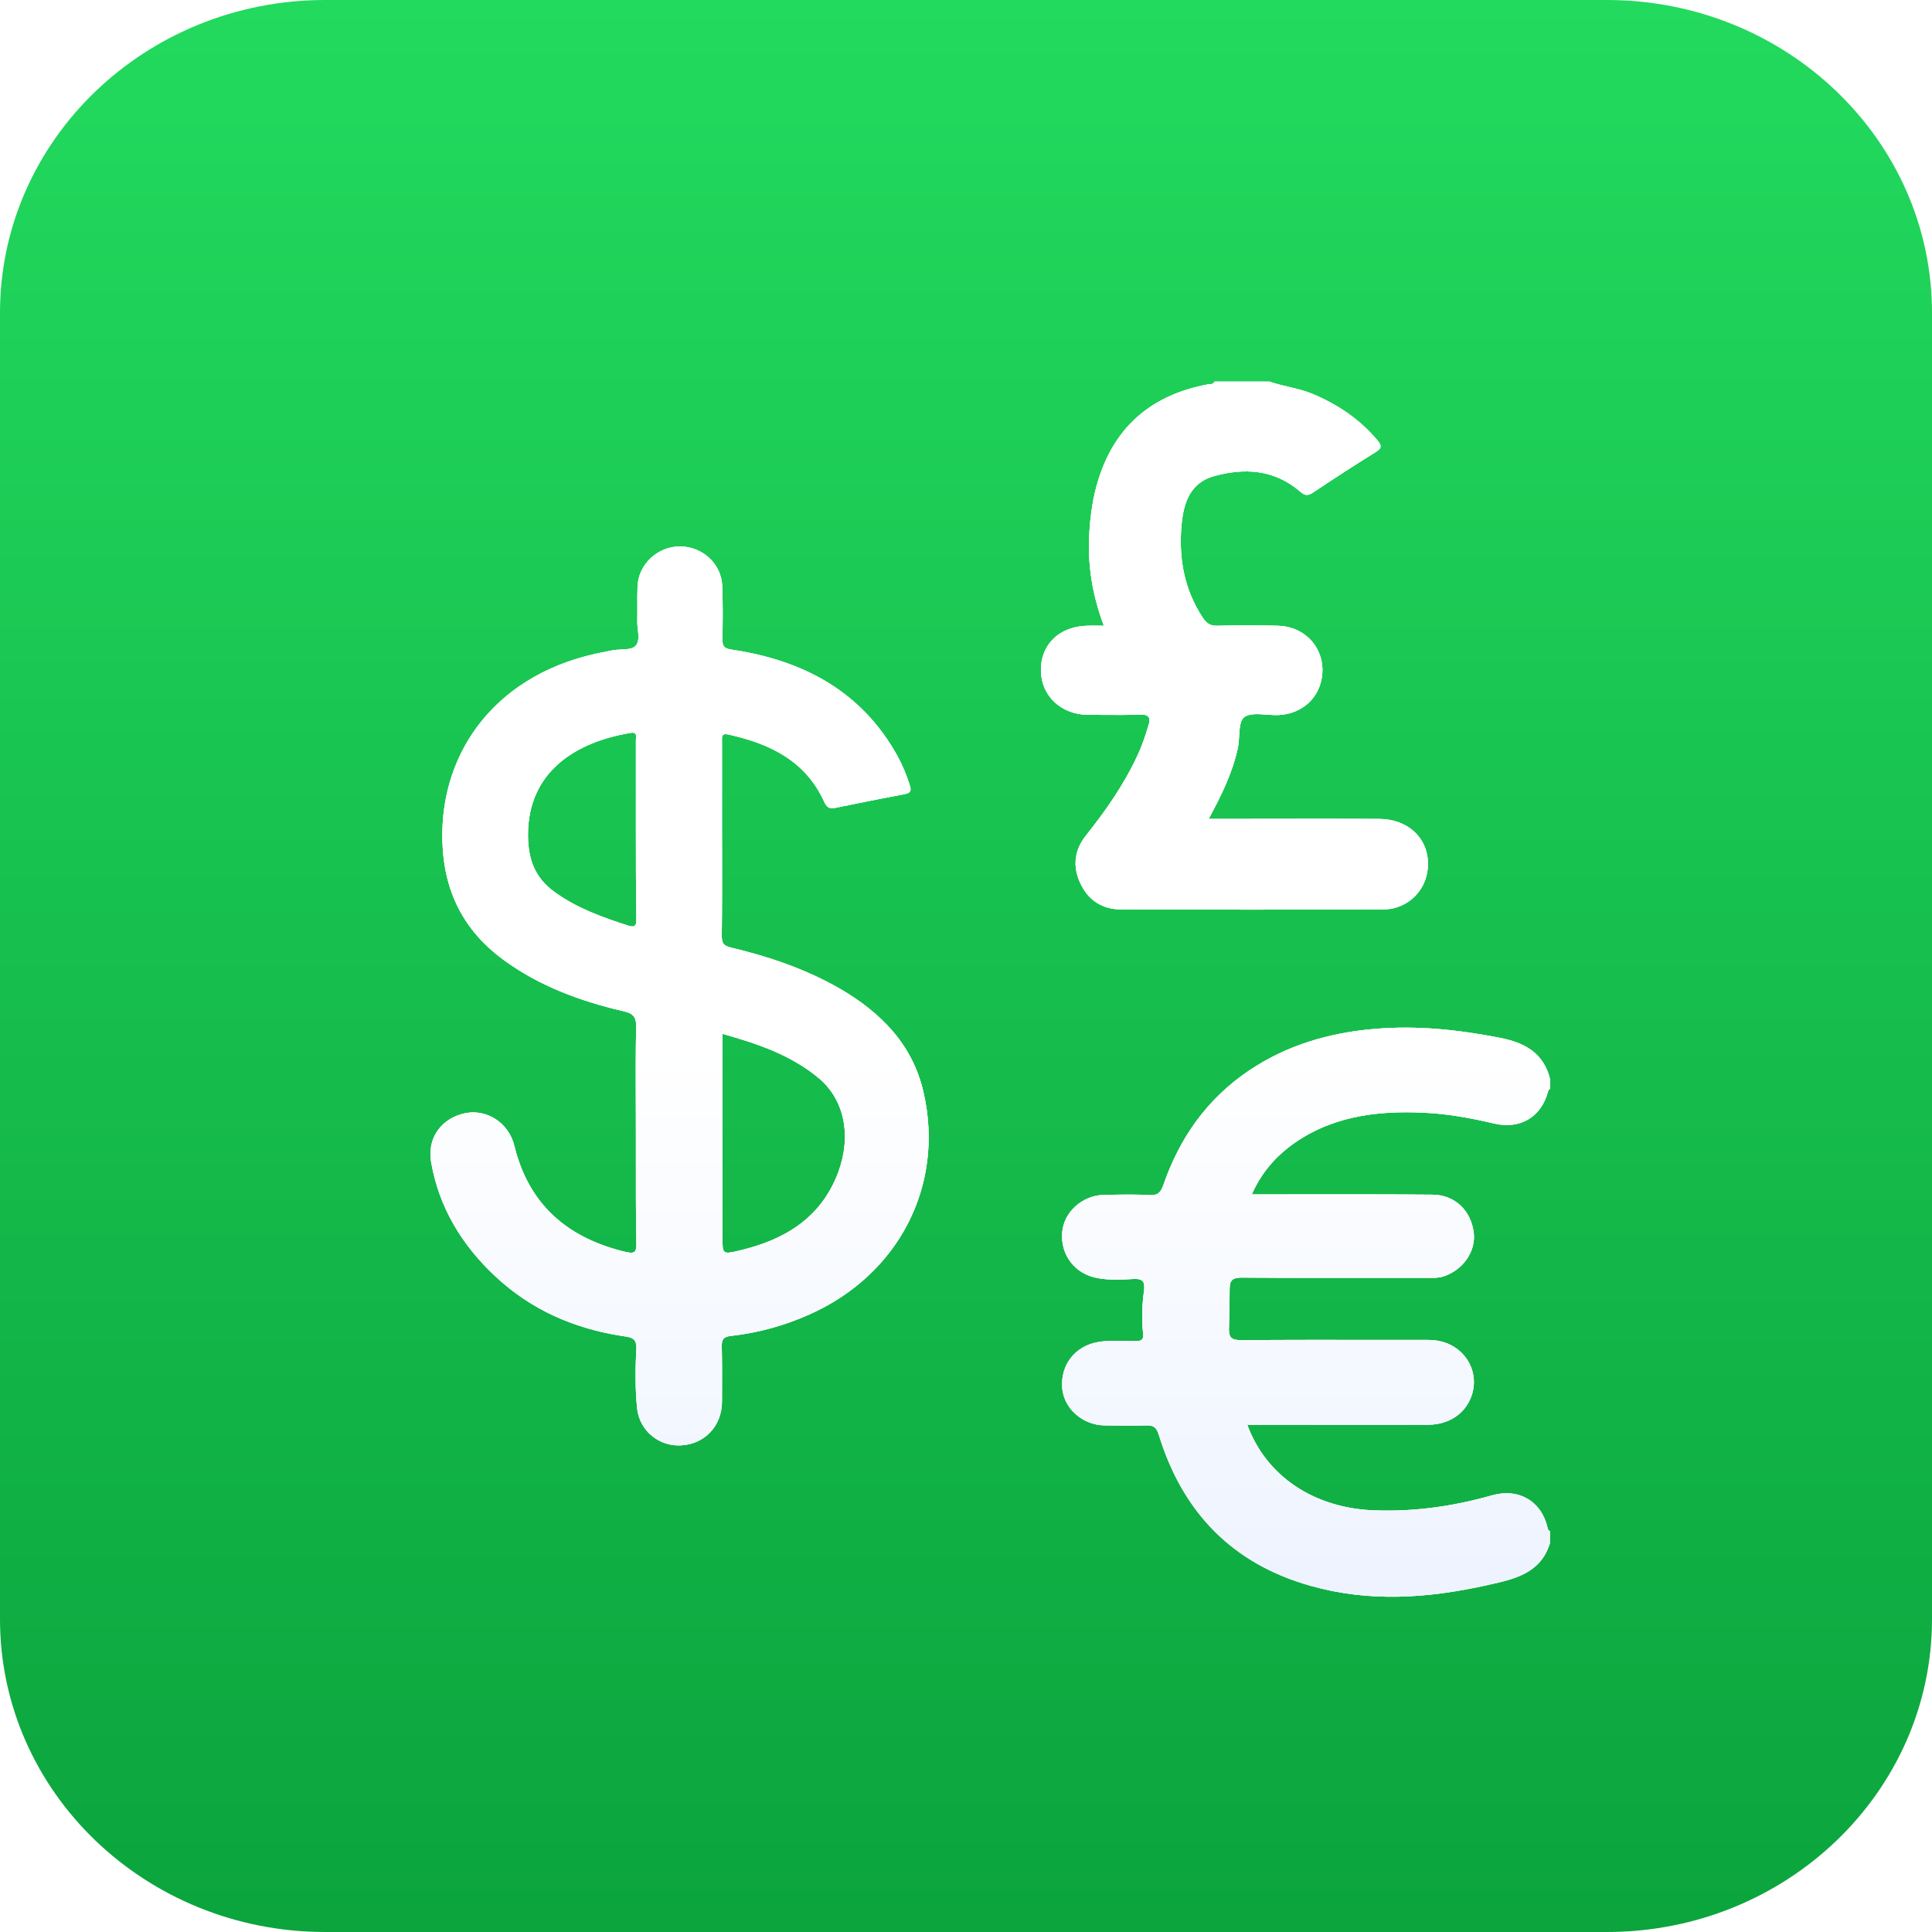 <svg width="55" height="55" viewBox="0 0 55 55" fill="none" xmlns="http://www.w3.org/2000/svg">
<g clip-path="url(#clip0_6835_23841)">
<path d="M45.743 0H9.257C4.145 0 0 3.987 0 8.905V46.095C0 51.013 4.145 55 9.257 55H45.743C50.855 55 55 51.013 55 46.095V8.905C55 3.987 50.855 0 45.743 0Z" fill="url(#paint0_linear_6835_23841)"/>
<g filter="url(#filter0_di_6835_23841)">
<path fill-rule="evenodd" clip-rule="evenodd" d="M35.451 10.203C35.63 10.267 35.815 10.311 36.001 10.354C36.224 10.407 36.447 10.46 36.663 10.548C37.387 10.851 38.018 11.273 38.52 11.872C38.634 12.013 38.663 12.097 38.469 12.21C37.867 12.583 37.272 12.97 36.684 13.364C36.541 13.456 36.455 13.449 36.326 13.336C35.594 12.703 34.734 12.646 33.845 12.9C33.193 13.09 33.006 13.653 32.949 14.245C32.856 15.195 33.006 16.104 33.551 16.927C33.666 17.096 33.773 17.16 33.967 17.153C34.541 17.139 35.114 17.139 35.681 17.153C36.405 17.167 36.942 17.702 36.957 18.392C36.964 19.11 36.448 19.659 35.702 19.695C35.596 19.699 35.48 19.69 35.364 19.682C35.121 19.664 34.88 19.646 34.734 19.751C34.611 19.839 34.597 20.064 34.584 20.293C34.577 20.41 34.569 20.529 34.548 20.631C34.397 21.328 34.089 21.969 33.716 22.652H34.125C34.617 22.652 35.109 22.651 35.602 22.65C36.586 22.649 37.571 22.647 38.555 22.652C39.365 22.652 39.939 23.166 39.96 23.891C39.982 24.63 39.423 25.229 38.67 25.229C36.19 25.236 33.709 25.236 31.236 25.229C30.705 25.229 30.304 24.982 30.074 24.503C29.838 24.018 29.888 23.546 30.225 23.123C30.798 22.405 31.322 21.652 31.702 20.821C31.831 20.547 31.924 20.258 32.01 19.969C32.067 19.793 32.031 19.673 31.773 19.68C31.414 19.695 31.055 19.693 30.699 19.69H30.699C30.557 19.689 30.416 19.688 30.275 19.688C29.515 19.68 28.949 19.145 28.942 18.427C28.934 17.688 29.465 17.174 30.253 17.153C30.352 17.148 30.45 17.149 30.557 17.151C30.613 17.152 30.672 17.153 30.734 17.153C30.411 16.294 30.268 15.435 30.318 14.547C30.347 14.026 30.418 13.505 30.576 12.998C31.056 11.463 32.11 10.576 33.702 10.281C33.719 10.277 33.737 10.276 33.755 10.275C33.807 10.273 33.86 10.271 33.881 10.203H35.451ZM43.432 43.27C43.167 44.129 42.426 44.292 41.681 44.457L41.605 44.474C39.944 44.842 38.284 44.954 36.631 44.487C34.374 43.856 32.969 42.37 32.299 40.187C32.232 39.976 32.152 39.911 31.944 39.917C31.543 39.93 31.141 39.924 30.746 39.917C30.123 39.904 29.601 39.437 29.548 38.859C29.494 38.194 29.916 37.655 30.572 37.544C30.833 37.5 31.095 37.506 31.356 37.513C31.45 37.515 31.543 37.517 31.636 37.517C31.804 37.517 31.871 37.484 31.851 37.294C31.804 36.893 31.824 36.485 31.877 36.084C31.904 35.841 31.864 35.735 31.576 35.749C31.235 35.768 30.887 35.788 30.545 35.722C29.909 35.604 29.494 35.065 29.548 34.42C29.595 33.842 30.123 33.368 30.739 33.355L30.926 33.352C31.299 33.346 31.671 33.339 32.038 33.362C32.272 33.375 32.353 33.283 32.426 33.079C32.888 31.738 33.665 30.627 34.863 29.818C35.948 29.088 37.166 28.733 38.472 28.628C39.657 28.529 40.815 28.654 41.98 28.878C42.709 29.016 43.258 29.312 43.439 30.074V30.337C43.394 30.348 43.387 30.378 43.378 30.414L43.378 30.414C43.376 30.421 43.374 30.428 43.372 30.436C43.171 31.146 42.582 31.495 41.846 31.324C41.183 31.166 40.52 31.047 39.844 31.015C38.465 30.949 37.139 31.126 36.001 31.994C35.546 32.349 35.191 32.783 34.944 33.342H35.285C35.685 33.342 36.085 33.342 36.486 33.341H36.486C37.688 33.34 38.892 33.339 40.092 33.349C40.728 33.355 41.183 33.802 41.263 34.427C41.33 34.96 40.955 35.499 40.4 35.676C40.26 35.72 40.125 35.718 39.987 35.717H39.987C39.96 35.716 39.932 35.716 39.904 35.716C39.467 35.716 39.03 35.716 38.593 35.717C37.283 35.718 35.973 35.719 34.662 35.709C34.401 35.709 34.314 35.782 34.314 36.025C34.314 36.406 34.307 36.788 34.294 37.169C34.288 37.419 34.374 37.491 34.642 37.491C35.968 37.481 37.298 37.482 38.625 37.484C39.068 37.484 39.51 37.484 39.951 37.484C40.272 37.484 40.567 37.563 40.815 37.761C41.223 38.083 41.37 38.609 41.196 39.089C41.016 39.582 40.56 39.891 39.984 39.898C38.918 39.902 37.848 39.9 36.779 39.899H36.779H36.778C36.244 39.898 35.711 39.898 35.178 39.898H34.816C35.359 41.383 36.744 42.284 38.458 42.337C39.59 42.376 40.694 42.218 41.779 41.909C42.542 41.692 43.191 42.074 43.365 42.83C43.367 42.837 43.369 42.844 43.371 42.851C43.38 42.888 43.387 42.916 43.432 42.922V43.27ZM17.41 30.749C17.411 31.04 17.412 31.331 17.412 31.622C17.412 31.83 17.412 32.038 17.412 32.245C17.411 33.077 17.41 33.909 17.426 34.745C17.426 34.969 17.392 35.041 17.131 34.982C15.457 34.587 14.36 33.628 13.951 31.958C13.79 31.3 13.168 30.906 12.552 31.03C11.883 31.169 11.467 31.727 11.581 32.411C11.802 33.7 12.451 34.778 13.409 35.672C14.426 36.626 15.658 37.165 17.044 37.375L17.052 37.376C17.282 37.409 17.445 37.432 17.426 37.757C17.392 38.309 17.392 38.874 17.446 39.427C17.513 40.078 18.082 40.525 18.704 40.485C19.374 40.446 19.856 39.933 19.862 39.249C19.862 39.12 19.863 38.99 19.863 38.859C19.864 38.467 19.866 38.073 19.856 37.678C19.849 37.468 19.909 37.389 20.123 37.369C20.893 37.283 21.623 37.08 22.326 36.77C24.883 35.646 26.209 33.095 25.6 30.439C25.292 29.078 24.388 28.164 23.21 27.48C22.246 26.928 21.201 26.573 20.123 26.316C19.889 26.264 19.856 26.172 19.856 25.968C19.866 25.179 19.864 24.394 19.863 23.607C19.863 23.344 19.862 23.081 19.862 22.818V20.458C19.862 20.443 19.862 20.428 19.861 20.414C19.858 20.308 19.854 20.207 20.037 20.247C21.221 20.504 22.239 20.997 22.768 22.154C22.841 22.312 22.908 22.371 23.082 22.338C23.745 22.2 24.408 22.069 25.071 21.944C25.225 21.911 25.258 21.852 25.211 21.701C25.118 21.411 25.004 21.128 24.857 20.859C23.839 19.024 22.179 18.137 20.144 17.834C19.916 17.802 19.869 17.729 19.876 17.532C19.883 17.032 19.889 16.526 19.869 16.026C19.849 15.395 19.313 14.902 18.677 14.895C18.035 14.889 17.479 15.402 17.459 16.04C17.451 16.227 17.453 16.416 17.454 16.604C17.454 16.744 17.455 16.885 17.452 17.026C17.45 17.099 17.459 17.178 17.468 17.256C17.488 17.433 17.507 17.609 17.405 17.723C17.326 17.815 17.153 17.823 16.981 17.831C16.908 17.834 16.835 17.838 16.77 17.848C16.733 17.854 16.694 17.862 16.656 17.871C16.617 17.879 16.579 17.887 16.542 17.894C13.489 18.453 11.842 20.688 11.903 23.259C11.936 24.699 12.498 25.83 13.663 26.678C14.674 27.414 15.839 27.842 17.051 28.124C17.325 28.183 17.426 28.282 17.419 28.571C17.405 29.299 17.407 30.023 17.41 30.749ZM19.876 29.157V28.769C20.88 29.051 21.837 29.374 22.634 30.044C23.35 30.656 23.558 31.675 23.169 32.72C22.681 34.016 21.643 34.64 20.344 34.943C19.876 35.054 19.876 35.041 19.876 34.561V29.157ZM17.412 20.405V22.956V22.957C17.412 23.791 17.412 24.633 17.426 25.481C17.426 25.639 17.426 25.764 17.198 25.692C16.462 25.455 15.739 25.198 15.103 24.738C14.54 24.337 14.346 23.811 14.339 23.134C14.326 21.299 15.712 20.458 17.265 20.201C17.428 20.174 17.421 20.267 17.415 20.355C17.413 20.372 17.412 20.389 17.412 20.405Z" fill="#FAFAFA"/>
<path fill-rule="evenodd" clip-rule="evenodd" d="M35.451 10.203C35.63 10.267 35.815 10.311 36.001 10.354C36.224 10.407 36.447 10.46 36.663 10.548C37.387 10.851 38.018 11.273 38.52 11.872C38.634 12.013 38.663 12.097 38.469 12.21C37.867 12.583 37.272 12.97 36.684 13.364C36.541 13.456 36.455 13.449 36.326 13.336C35.594 12.703 34.734 12.646 33.845 12.9C33.193 13.09 33.006 13.653 32.949 14.245C32.856 15.195 33.006 16.104 33.551 16.927C33.666 17.096 33.773 17.16 33.967 17.153C34.541 17.139 35.114 17.139 35.681 17.153C36.405 17.167 36.942 17.702 36.957 18.392C36.964 19.11 36.448 19.659 35.702 19.695C35.596 19.699 35.48 19.69 35.364 19.682C35.121 19.664 34.88 19.646 34.734 19.751C34.611 19.839 34.597 20.064 34.584 20.293C34.577 20.41 34.569 20.529 34.548 20.631C34.397 21.328 34.089 21.969 33.716 22.652H34.125C34.617 22.652 35.109 22.651 35.602 22.65C36.586 22.649 37.571 22.647 38.555 22.652C39.365 22.652 39.939 23.166 39.96 23.891C39.982 24.63 39.423 25.229 38.67 25.229C36.19 25.236 33.709 25.236 31.236 25.229C30.705 25.229 30.304 24.982 30.074 24.503C29.838 24.018 29.888 23.546 30.225 23.123C30.798 22.405 31.322 21.652 31.702 20.821C31.831 20.547 31.924 20.258 32.01 19.969C32.067 19.793 32.031 19.673 31.773 19.68C31.414 19.695 31.055 19.693 30.699 19.69H30.699C30.557 19.689 30.416 19.688 30.275 19.688C29.515 19.68 28.949 19.145 28.942 18.427C28.934 17.688 29.465 17.174 30.253 17.153C30.352 17.148 30.45 17.149 30.557 17.151C30.613 17.152 30.672 17.153 30.734 17.153C30.411 16.294 30.268 15.435 30.318 14.547C30.347 14.026 30.418 13.505 30.576 12.998C31.056 11.463 32.11 10.576 33.702 10.281C33.719 10.277 33.737 10.276 33.755 10.275C33.807 10.273 33.86 10.271 33.881 10.203H35.451ZM43.432 43.27C43.167 44.129 42.426 44.292 41.681 44.457L41.605 44.474C39.944 44.842 38.284 44.954 36.631 44.487C34.374 43.856 32.969 42.37 32.299 40.187C32.232 39.976 32.152 39.911 31.944 39.917C31.543 39.93 31.141 39.924 30.746 39.917C30.123 39.904 29.601 39.437 29.548 38.859C29.494 38.194 29.916 37.655 30.572 37.544C30.833 37.5 31.095 37.506 31.356 37.513C31.45 37.515 31.543 37.517 31.636 37.517C31.804 37.517 31.871 37.484 31.851 37.294C31.804 36.893 31.824 36.485 31.877 36.084C31.904 35.841 31.864 35.735 31.576 35.749C31.235 35.768 30.887 35.788 30.545 35.722C29.909 35.604 29.494 35.065 29.548 34.42C29.595 33.842 30.123 33.368 30.739 33.355L30.926 33.352C31.299 33.346 31.671 33.339 32.038 33.362C32.272 33.375 32.353 33.283 32.426 33.079C32.888 31.738 33.665 30.627 34.863 29.818C35.948 29.088 37.166 28.733 38.472 28.628C39.657 28.529 40.815 28.654 41.98 28.878C42.709 29.016 43.258 29.312 43.439 30.074V30.337C43.394 30.348 43.387 30.378 43.378 30.414L43.378 30.414C43.376 30.421 43.374 30.428 43.372 30.436C43.171 31.146 42.582 31.495 41.846 31.324C41.183 31.166 40.52 31.047 39.844 31.015C38.465 30.949 37.139 31.126 36.001 31.994C35.546 32.349 35.191 32.783 34.944 33.342H35.285C35.685 33.342 36.085 33.342 36.486 33.341H36.486C37.688 33.34 38.892 33.339 40.092 33.349C40.728 33.355 41.183 33.802 41.263 34.427C41.33 34.96 40.955 35.499 40.4 35.676C40.26 35.72 40.125 35.718 39.987 35.717H39.987C39.96 35.716 39.932 35.716 39.904 35.716C39.467 35.716 39.03 35.716 38.593 35.717C37.283 35.718 35.973 35.719 34.662 35.709C34.401 35.709 34.314 35.782 34.314 36.025C34.314 36.406 34.307 36.788 34.294 37.169C34.288 37.419 34.374 37.491 34.642 37.491C35.968 37.481 37.298 37.482 38.625 37.484C39.068 37.484 39.51 37.484 39.951 37.484C40.272 37.484 40.567 37.563 40.815 37.761C41.223 38.083 41.37 38.609 41.196 39.089C41.016 39.582 40.56 39.891 39.984 39.898C38.918 39.902 37.848 39.9 36.779 39.899H36.779H36.778C36.244 39.898 35.711 39.898 35.178 39.898H34.816C35.359 41.383 36.744 42.284 38.458 42.337C39.59 42.376 40.694 42.218 41.779 41.909C42.542 41.692 43.191 42.074 43.365 42.83C43.367 42.837 43.369 42.844 43.371 42.851C43.38 42.888 43.387 42.916 43.432 42.922V43.27ZM17.41 30.749C17.411 31.04 17.412 31.331 17.412 31.622C17.412 31.83 17.412 32.038 17.412 32.245C17.411 33.077 17.41 33.909 17.426 34.745C17.426 34.969 17.392 35.041 17.131 34.982C15.457 34.587 14.36 33.628 13.951 31.958C13.79 31.3 13.168 30.906 12.552 31.03C11.883 31.169 11.467 31.727 11.581 32.411C11.802 33.7 12.451 34.778 13.409 35.672C14.426 36.626 15.658 37.165 17.044 37.375L17.052 37.376C17.282 37.409 17.445 37.432 17.426 37.757C17.392 38.309 17.392 38.874 17.446 39.427C17.513 40.078 18.082 40.525 18.704 40.485C19.374 40.446 19.856 39.933 19.862 39.249C19.862 39.12 19.863 38.99 19.863 38.859C19.864 38.467 19.866 38.073 19.856 37.678C19.849 37.468 19.909 37.389 20.123 37.369C20.893 37.283 21.623 37.08 22.326 36.77C24.883 35.646 26.209 33.095 25.6 30.439C25.292 29.078 24.388 28.164 23.21 27.48C22.246 26.928 21.201 26.573 20.123 26.316C19.889 26.264 19.856 26.172 19.856 25.968C19.866 25.179 19.864 24.394 19.863 23.607C19.863 23.344 19.862 23.081 19.862 22.818V20.458C19.862 20.443 19.862 20.428 19.861 20.414C19.858 20.308 19.854 20.207 20.037 20.247C21.221 20.504 22.239 20.997 22.768 22.154C22.841 22.312 22.908 22.371 23.082 22.338C23.745 22.2 24.408 22.069 25.071 21.944C25.225 21.911 25.258 21.852 25.211 21.701C25.118 21.411 25.004 21.128 24.857 20.859C23.839 19.024 22.179 18.137 20.144 17.834C19.916 17.802 19.869 17.729 19.876 17.532C19.883 17.032 19.889 16.526 19.869 16.026C19.849 15.395 19.313 14.902 18.677 14.895C18.035 14.889 17.479 15.402 17.459 16.04C17.451 16.227 17.453 16.416 17.454 16.604C17.454 16.744 17.455 16.885 17.452 17.026C17.45 17.099 17.459 17.178 17.468 17.256C17.488 17.433 17.507 17.609 17.405 17.723C17.326 17.815 17.153 17.823 16.981 17.831C16.908 17.834 16.835 17.838 16.77 17.848C16.733 17.854 16.694 17.862 16.656 17.871C16.617 17.879 16.579 17.887 16.542 17.894C13.489 18.453 11.842 20.688 11.903 23.259C11.936 24.699 12.498 25.83 13.663 26.678C14.674 27.414 15.839 27.842 17.051 28.124C17.325 28.183 17.426 28.282 17.419 28.571C17.405 29.299 17.407 30.023 17.41 30.749ZM19.876 29.157V28.769C20.88 29.051 21.837 29.374 22.634 30.044C23.35 30.656 23.558 31.675 23.169 32.72C22.681 34.016 21.643 34.64 20.344 34.943C19.876 35.054 19.876 35.041 19.876 34.561V29.157ZM17.412 20.405V22.956V22.957C17.412 23.791 17.412 24.633 17.426 25.481C17.426 25.639 17.426 25.764 17.198 25.692C16.462 25.455 15.739 25.198 15.103 24.738C14.54 24.337 14.346 23.811 14.339 23.134C14.326 21.299 15.712 20.458 17.265 20.201C17.428 20.174 17.421 20.267 17.415 20.355C17.413 20.372 17.412 20.389 17.412 20.405Z" fill="url(#paint1_linear_6835_23841)"/>
<path fill-rule="evenodd" clip-rule="evenodd" d="M35.451 10.203C35.63 10.267 35.815 10.311 36.001 10.354C36.224 10.407 36.447 10.46 36.663 10.548C37.387 10.851 38.018 11.273 38.52 11.872C38.634 12.013 38.663 12.097 38.469 12.21C37.867 12.583 37.272 12.97 36.684 13.364C36.541 13.456 36.455 13.449 36.326 13.336C35.594 12.703 34.734 12.646 33.845 12.9C33.193 13.09 33.006 13.653 32.949 14.245C32.856 15.195 33.006 16.104 33.551 16.927C33.666 17.096 33.773 17.16 33.967 17.153C34.541 17.139 35.114 17.139 35.681 17.153C36.405 17.167 36.942 17.702 36.957 18.392C36.964 19.11 36.448 19.659 35.702 19.695C35.596 19.699 35.48 19.69 35.364 19.682C35.121 19.664 34.88 19.646 34.734 19.751C34.611 19.839 34.597 20.064 34.584 20.293C34.577 20.41 34.569 20.529 34.548 20.631C34.397 21.328 34.089 21.969 33.716 22.652H34.125C34.617 22.652 35.109 22.651 35.602 22.65C36.586 22.649 37.571 22.647 38.555 22.652C39.365 22.652 39.939 23.166 39.96 23.891C39.982 24.63 39.423 25.229 38.67 25.229C36.19 25.236 33.709 25.236 31.236 25.229C30.705 25.229 30.304 24.982 30.074 24.503C29.838 24.018 29.888 23.546 30.225 23.123C30.798 22.405 31.322 21.652 31.702 20.821C31.831 20.547 31.924 20.258 32.01 19.969C32.067 19.793 32.031 19.673 31.773 19.68C31.414 19.695 31.055 19.693 30.699 19.69H30.699C30.557 19.689 30.416 19.688 30.275 19.688C29.515 19.68 28.949 19.145 28.942 18.427C28.934 17.688 29.465 17.174 30.253 17.153C30.352 17.148 30.45 17.149 30.557 17.151C30.613 17.152 30.672 17.153 30.734 17.153C30.411 16.294 30.268 15.435 30.318 14.547C30.347 14.026 30.418 13.505 30.576 12.998C31.056 11.463 32.11 10.576 33.702 10.281C33.719 10.277 33.737 10.276 33.755 10.275C33.807 10.273 33.86 10.271 33.881 10.203H35.451ZM43.432 43.27C43.167 44.129 42.426 44.292 41.681 44.457L41.605 44.474C39.944 44.842 38.284 44.954 36.631 44.487C34.374 43.856 32.969 42.37 32.299 40.187C32.232 39.976 32.152 39.911 31.944 39.917C31.543 39.93 31.141 39.924 30.746 39.917C30.123 39.904 29.601 39.437 29.548 38.859C29.494 38.194 29.916 37.655 30.572 37.544C30.833 37.5 31.095 37.506 31.356 37.513C31.45 37.515 31.543 37.517 31.636 37.517C31.804 37.517 31.871 37.484 31.851 37.294C31.804 36.893 31.824 36.485 31.877 36.084C31.904 35.841 31.864 35.735 31.576 35.749C31.235 35.768 30.887 35.788 30.545 35.722C29.909 35.604 29.494 35.065 29.548 34.42C29.595 33.842 30.123 33.368 30.739 33.355L30.926 33.352C31.299 33.346 31.671 33.339 32.038 33.362C32.272 33.375 32.353 33.283 32.426 33.079C32.888 31.738 33.665 30.627 34.863 29.818C35.948 29.088 37.166 28.733 38.472 28.628C39.657 28.529 40.815 28.654 41.98 28.878C42.709 29.016 43.258 29.312 43.439 30.074V30.337C43.394 30.348 43.387 30.378 43.378 30.414L43.378 30.414C43.376 30.421 43.374 30.428 43.372 30.436C43.171 31.146 42.582 31.495 41.846 31.324C41.183 31.166 40.52 31.047 39.844 31.015C38.465 30.949 37.139 31.126 36.001 31.994C35.546 32.349 35.191 32.783 34.944 33.342H35.285C35.685 33.342 36.085 33.342 36.486 33.341H36.486C37.688 33.34 38.892 33.339 40.092 33.349C40.728 33.355 41.183 33.802 41.263 34.427C41.33 34.96 40.955 35.499 40.4 35.676C40.26 35.72 40.125 35.718 39.987 35.717H39.987C39.96 35.716 39.932 35.716 39.904 35.716C39.467 35.716 39.03 35.716 38.593 35.717C37.283 35.718 35.973 35.719 34.662 35.709C34.401 35.709 34.314 35.782 34.314 36.025C34.314 36.406 34.307 36.788 34.294 37.169C34.288 37.419 34.374 37.491 34.642 37.491C35.968 37.481 37.298 37.482 38.625 37.484C39.068 37.484 39.51 37.484 39.951 37.484C40.272 37.484 40.567 37.563 40.815 37.761C41.223 38.083 41.37 38.609 41.196 39.089C41.016 39.582 40.56 39.891 39.984 39.898C38.918 39.902 37.848 39.9 36.779 39.899H36.779H36.778C36.244 39.898 35.711 39.898 35.178 39.898H34.816C35.359 41.383 36.744 42.284 38.458 42.337C39.59 42.376 40.694 42.218 41.779 41.909C42.542 41.692 43.191 42.074 43.365 42.83C43.367 42.837 43.369 42.844 43.371 42.851C43.38 42.888 43.387 42.916 43.432 42.922V43.27ZM17.41 30.749C17.411 31.04 17.412 31.331 17.412 31.622C17.412 31.83 17.412 32.038 17.412 32.245C17.411 33.077 17.41 33.909 17.426 34.745C17.426 34.969 17.392 35.041 17.131 34.982C15.457 34.587 14.36 33.628 13.951 31.958C13.79 31.3 13.168 30.906 12.552 31.03C11.883 31.169 11.467 31.727 11.581 32.411C11.802 33.7 12.451 34.778 13.409 35.672C14.426 36.626 15.658 37.165 17.044 37.375L17.052 37.376C17.282 37.409 17.445 37.432 17.426 37.757C17.392 38.309 17.392 38.874 17.446 39.427C17.513 40.078 18.082 40.525 18.704 40.485C19.374 40.446 19.856 39.933 19.862 39.249C19.862 39.12 19.863 38.99 19.863 38.859C19.864 38.467 19.866 38.073 19.856 37.678C19.849 37.468 19.909 37.389 20.123 37.369C20.893 37.283 21.623 37.08 22.326 36.77C24.883 35.646 26.209 33.095 25.6 30.439C25.292 29.078 24.388 28.164 23.21 27.48C22.246 26.928 21.201 26.573 20.123 26.316C19.889 26.264 19.856 26.172 19.856 25.968C19.866 25.179 19.864 24.394 19.863 23.607C19.863 23.344 19.862 23.081 19.862 22.818V20.458C19.862 20.443 19.862 20.428 19.861 20.414C19.858 20.308 19.854 20.207 20.037 20.247C21.221 20.504 22.239 20.997 22.768 22.154C22.841 22.312 22.908 22.371 23.082 22.338C23.745 22.2 24.408 22.069 25.071 21.944C25.225 21.911 25.258 21.852 25.211 21.701C25.118 21.411 25.004 21.128 24.857 20.859C23.839 19.024 22.179 18.137 20.144 17.834C19.916 17.802 19.869 17.729 19.876 17.532C19.883 17.032 19.889 16.526 19.869 16.026C19.849 15.395 19.313 14.902 18.677 14.895C18.035 14.889 17.479 15.402 17.459 16.04C17.451 16.227 17.453 16.416 17.454 16.604C17.454 16.744 17.455 16.885 17.452 17.026C17.45 17.099 17.459 17.178 17.468 17.256C17.488 17.433 17.507 17.609 17.405 17.723C17.326 17.815 17.153 17.823 16.981 17.831C16.908 17.834 16.835 17.838 16.77 17.848C16.733 17.854 16.694 17.862 16.656 17.871C16.617 17.879 16.579 17.887 16.542 17.894C13.489 18.453 11.842 20.688 11.903 23.259C11.936 24.699 12.498 25.83 13.663 26.678C14.674 27.414 15.839 27.842 17.051 28.124C17.325 28.183 17.426 28.282 17.419 28.571C17.405 29.299 17.407 30.023 17.41 30.749ZM19.876 29.157V28.769C20.88 29.051 21.837 29.374 22.634 30.044C23.35 30.656 23.558 31.675 23.169 32.72C22.681 34.016 21.643 34.64 20.344 34.943C19.876 35.054 19.876 35.041 19.876 34.561V29.157ZM17.412 20.405V22.956V22.957C17.412 23.791 17.412 24.633 17.426 25.481C17.426 25.639 17.426 25.764 17.198 25.692C16.462 25.455 15.739 25.198 15.103 24.738C14.54 24.337 14.346 23.811 14.339 23.134C14.326 21.299 15.712 20.458 17.265 20.201C17.428 20.174 17.421 20.267 17.415 20.355C17.413 20.372 17.412 20.389 17.412 20.405Z" fill="url(#paint2_linear_6835_23841)"/>
</g>
</g>
<defs>
<filter id="filter0_di_6835_23841" x="10.811" y="9.828" width="34.131" height="36.847" filterUnits="userSpaceOnUse" color-interpolation-filters="sRGB">
<feFlood flood-opacity="0" result="BackgroundImageFix"/>
<feColorMatrix in="SourceAlpha" type="matrix" values="0 0 0 0 0 0 0 0 0 0 0 0 0 0 0 0 0 0 127 0" result="hardAlpha"/>
<feOffset dx="0.376" dy="0.751"/>
<feGaussianBlur stdDeviation="0.563"/>
<feColorMatrix type="matrix" values="0 0 0 0 0 0 0 0 0 0 0 0 0 0 0 0 0 0 0.22 0"/>
<feBlend mode="normal" in2="BackgroundImageFix" result="effect1_dropShadow_6835_23841"/>
<feBlend mode="normal" in="SourceGraphic" in2="effect1_dropShadow_6835_23841" result="shape"/>
<feColorMatrix in="SourceAlpha" type="matrix" values="0 0 0 0 0 0 0 0 0 0 0 0 0 0 0 0 0 0 127 0" result="hardAlpha"/>
<feOffset dx="0.315" dy="-0.09"/>
<feGaussianBlur stdDeviation="0.27"/>
<feComposite in2="hardAlpha" operator="arithmetic" k2="-1" k3="1"/>
<feColorMatrix type="matrix" values="0 0 0 0 0 0 0 0 0 0.457 0 0 0 0 0.265 0 0 0 1 0"/>
<feBlend mode="normal" in2="shape" result="effect2_innerShadow_6835_23841"/>
</filter>
<linearGradient id="paint0_linear_6835_23841" x1="27.5" y1="0" x2="27.5" y2="55" gradientUnits="userSpaceOnUse">
<stop stop-color="#22DA5E"/>
<stop offset="1" stop-color="#0BA43D"/>
</linearGradient>
<linearGradient id="paint1_linear_6835_23841" x1="27.95" y1="9.904" x2="27.95" y2="44.941" gradientUnits="userSpaceOnUse">
<stop stop-color="white"/>
<stop offset="0.451" stop-color="white"/>
<stop offset="1" stop-color="#DFDFDF"/>
</linearGradient>
<linearGradient id="paint2_linear_6835_23841" x1="27.27" y1="10.203" x2="27.27" y2="48.325" gradientUnits="userSpaceOnUse">
<stop offset="0.498" stop-color="white"/>
<stop offset="0.982" stop-color="#EAF1FF"/>
</linearGradient>
<clipPath id="clip0_6835_23841">
<rect width="55" height="55" fill="white"/>
</clipPath>
</defs>
</svg>

